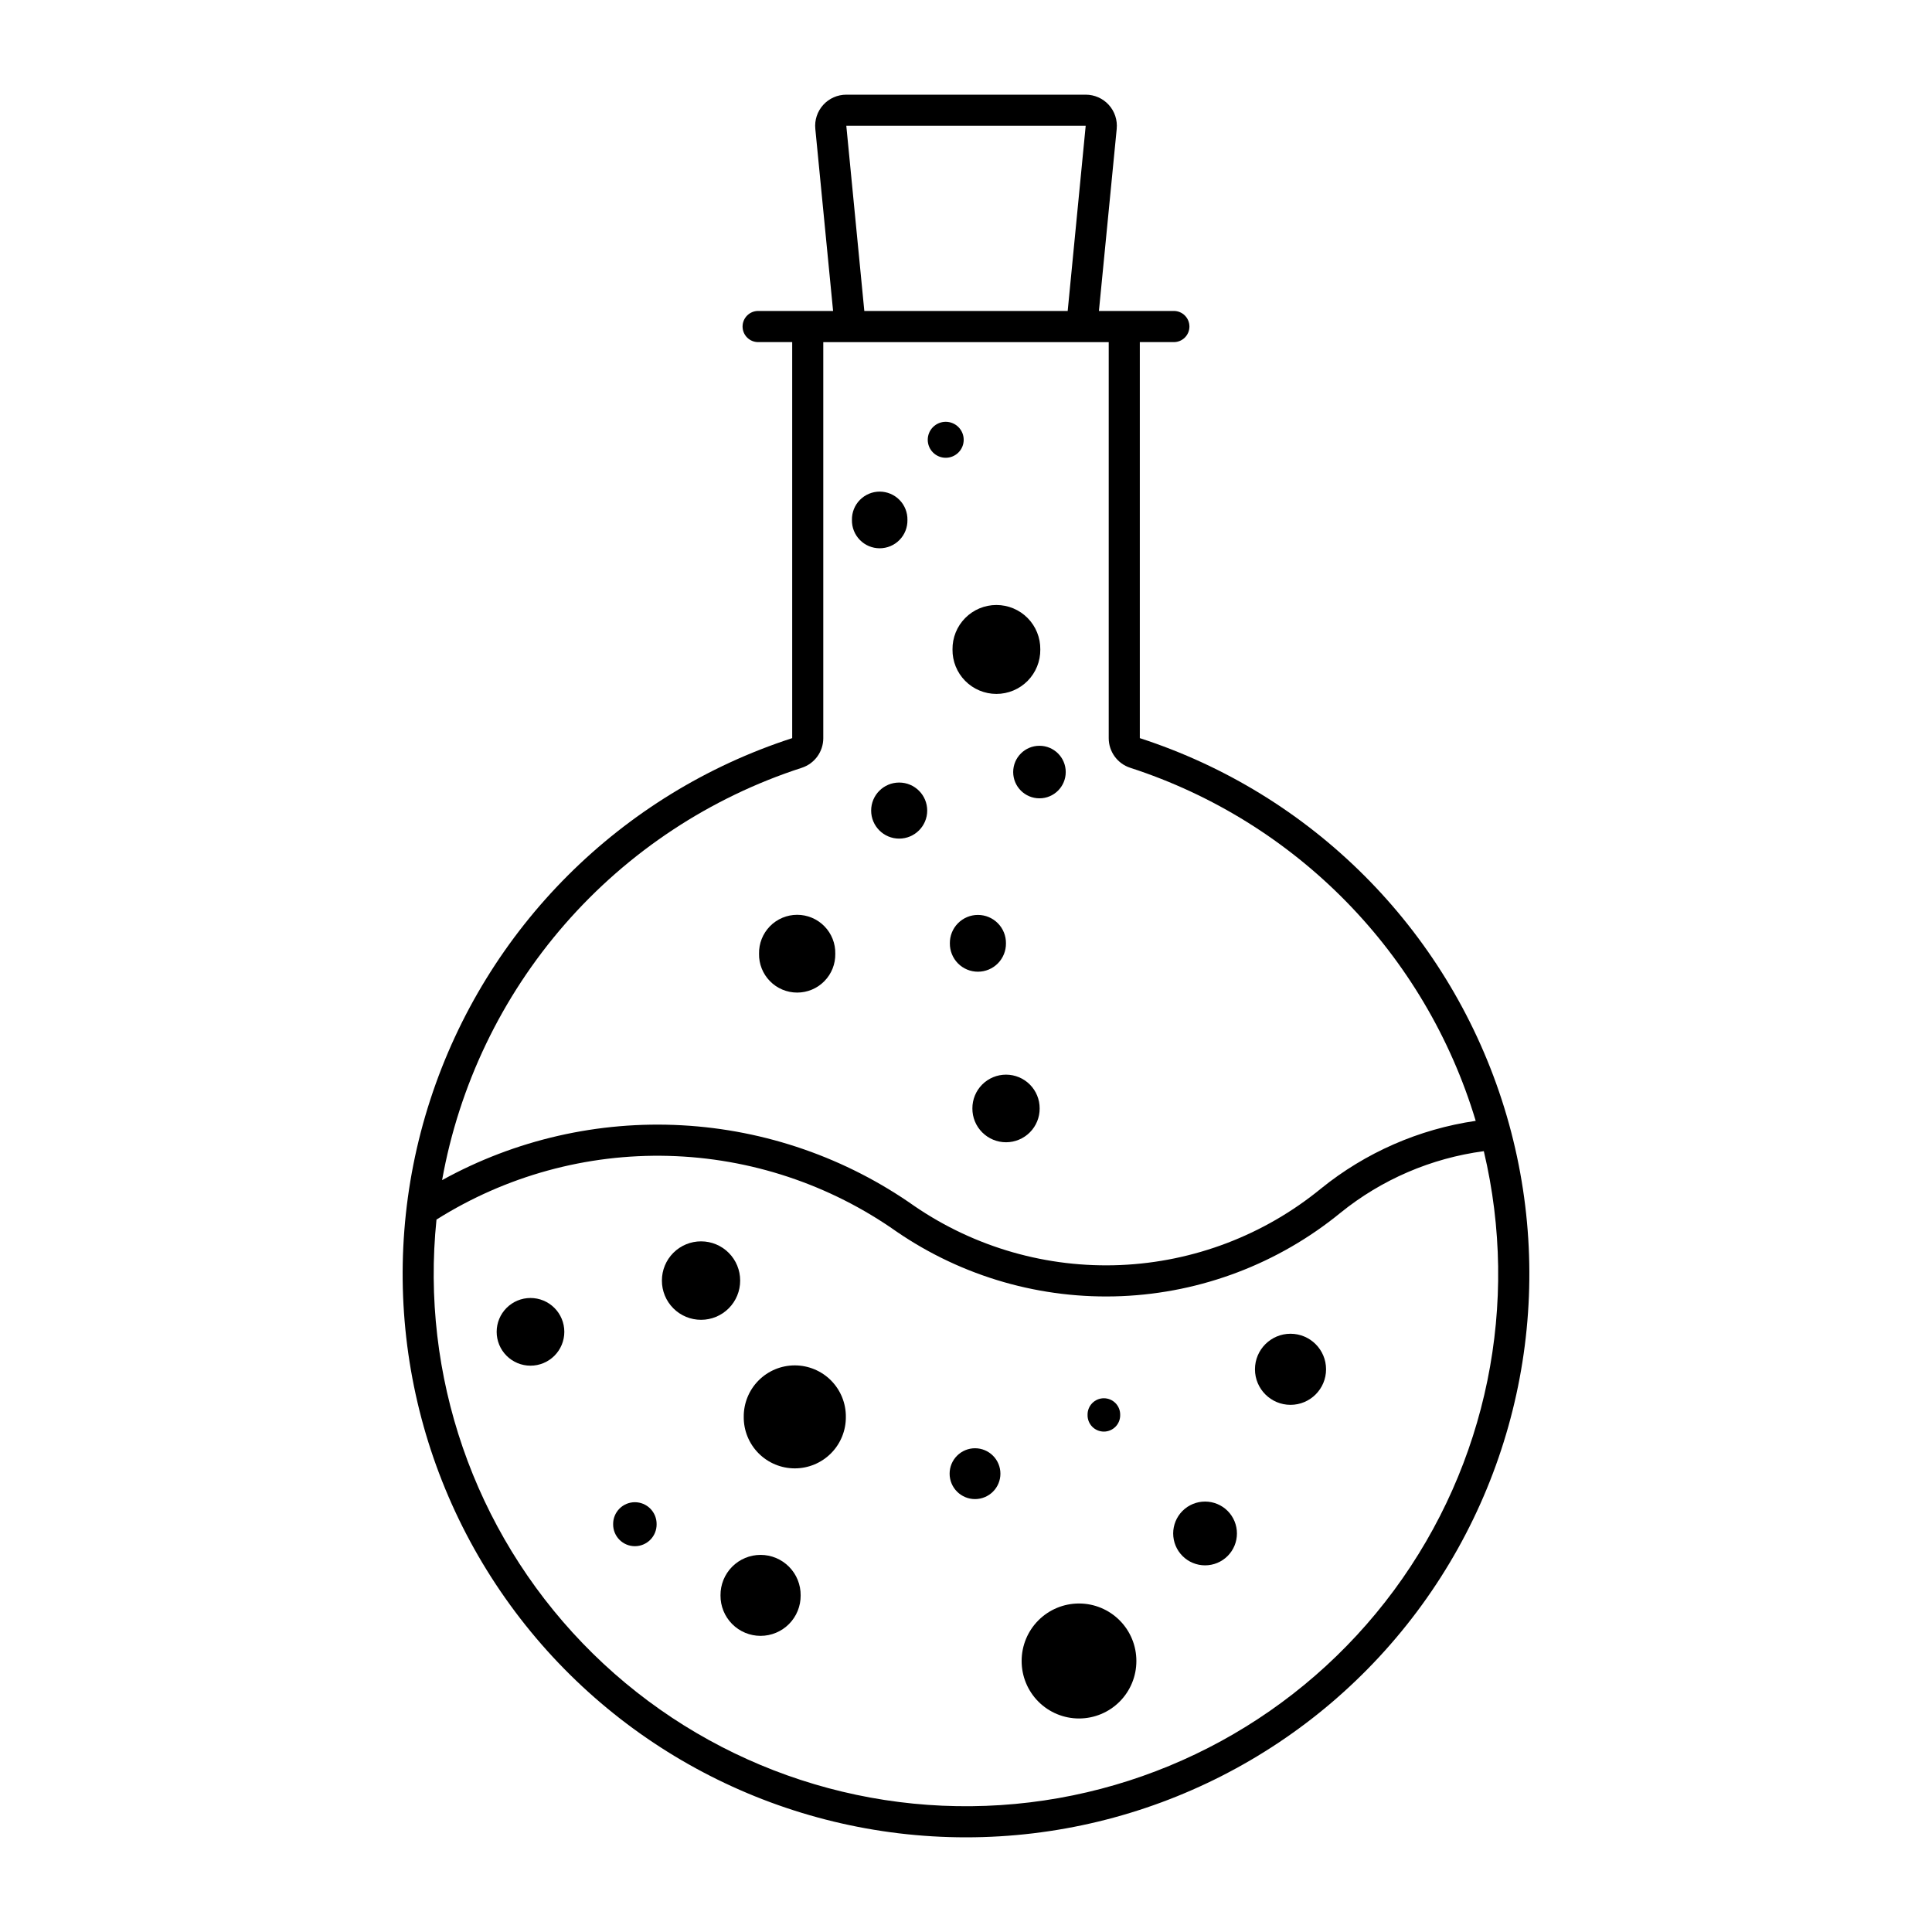<?xml version="1.0" encoding="UTF-8"?>
<!-- Uploaded to: ICON Repo, www.iconrepo.com, Generator: ICON Repo Mixer Tools -->
<svg fill="#000000" width="800px" height="800px" version="1.1" viewBox="144 144 512 512" xmlns="http://www.w3.org/2000/svg">
 <g>
  <path d="m368.28 169.09c-2.324 0-4.547 0.98-6.109 2.699-1.566 1.723-2.332 4.027-2.106 6.344l4.711 48.273h-19.859c-2.277 0-4.129 1.852-4.129 4.129 0 2.281 1.852 4.129 4.129 4.129h9.023v104.95c-45.465 14.746-81.121 50.371-95.91 95.828-14.785 45.453-6.914 95.238 21.176 133.91 28.086 38.672 72.996 61.559 120.79 61.559 47.801 0 92.707-22.887 120.8-61.559 28.09-38.676 35.961-88.461 21.176-133.91-14.789-45.457-50.445-81.082-95.91-95.828v-104.95h9.023-0.004c2.281 0 4.129-1.848 4.129-4.129 0-2.277-1.848-4.129-4.129-4.129h-19.855l4.715-48.273h-0.004c0.227-2.316-0.539-4.621-2.102-6.344-1.566-1.719-3.785-2.699-6.113-2.699zm0 8.238h63.441l-4.773 49.082-53.895-0.004zm-6.102 57.34h75.645v104.95-0.004c-0.004 3.578 2.297 6.75 5.699 7.856 44.02 14.281 78.234 49.246 91.555 93.566-15.039 2.195-29.211 8.402-41.023 17.965-15.047 12.312-33.676 19.414-53.098 20.246-19.418 0.832-38.586-4.652-54.629-15.633-18.117-12.773-39.465-20.188-61.598-21.402-22.137-1.215-44.164 3.82-63.57 14.535 4.504-25.137 15.754-48.582 32.539-67.828 16.789-19.246 38.488-33.57 62.781-41.449 3.402-1.105 5.703-4.277 5.699-7.856zm175.05 214.41v-0.004c9.582 40.402 0.875 82.977-23.801 116.37-24.676 33.395-62.812 54.219-104.25 56.926s-81.957-12.984-110.77-42.887c-28.809-29.902-42.98-70.977-38.734-112.28 18.367-11.57 39.746-17.445 61.445-16.879 21.699 0.566 42.746 7.547 60.48 20.059 17.512 12.004 38.438 18.004 59.648 17.109 21.207-0.898 41.555-8.645 57.988-22.082 10.918-8.836 24.062-14.484 37.984-16.336z"/>
  <path d="m340.15 483.37c0.008-2.758-1.082-5.402-3.027-7.352-1.945-1.953-4.586-3.047-7.34-3.047-2.758 0-5.398 1.094-7.344 3.047-1.945 1.949-3.035 4.594-3.027 7.352-0.008 2.754 1.082 5.398 3.027 7.348 1.945 1.953 4.586 3.047 7.344 3.047 2.754 0 5.394-1.094 7.34-3.047 1.945-1.949 3.035-4.594 3.027-7.348z"/>
  <path d="m318.01 547.93c0.02-1.539-0.582-3.019-1.664-4.117-1.082-1.094-2.555-1.711-4.094-1.711-1.543 0-3.016 0.617-4.098 1.711-1.082 1.098-1.684 2.578-1.664 4.117-0.02 1.539 0.582 3.023 1.664 4.117s2.555 1.711 4.098 1.711c1.539 0 3.012-0.617 4.094-1.711 1.082-1.094 1.684-2.578 1.664-4.117z"/>
  <path d="m389.72 358.81c0-4.102-3.328-7.426-7.43-7.426-4.102 0-7.426 3.324-7.426 7.426 0 4.106 3.324 7.43 7.426 7.43 4.102 0 7.43-3.324 7.43-7.43z"/>
  <path d="m426.43 348.6c0-3.844-3.117-6.961-6.961-6.961-3.848 0-6.965 3.117-6.965 6.961 0 3.848 3.117 6.965 6.965 6.965 3.844 0 6.961-3.117 6.961-6.965z"/>
  <path d="m419.52 437.75c0.012-2.371-0.922-4.648-2.594-6.332-1.676-1.68-3.949-2.625-6.32-2.625-2.371 0-4.644 0.945-6.32 2.625-1.672 1.684-2.606 3.961-2.594 6.332-0.012 2.375 0.922 4.652 2.594 6.332 1.676 1.684 3.949 2.629 6.32 2.629 2.371 0 4.644-0.945 6.32-2.629 1.672-1.68 2.606-3.957 2.594-6.332z"/>
  <path d="m365.36 396.74c0.055-2.715-0.984-5.336-2.887-7.277-1.898-1.938-4.5-3.031-7.215-3.031-2.715 0-5.316 1.094-7.215 3.031-1.898 1.941-2.941 4.562-2.887 7.277-0.055 2.715 0.988 5.336 2.887 7.273 1.898 1.941 4.5 3.031 7.215 3.031 2.715 0 5.316-1.09 7.215-3.031 1.902-1.938 2.941-4.559 2.887-7.273z"/>
  <path d="m410.59 393.99c0.023-1.988-0.75-3.902-2.144-5.316-1.398-1.414-3.301-2.211-5.289-2.211-1.988 0-3.891 0.797-5.289 2.211-1.395 1.414-2.168 3.328-2.144 5.316-0.023 1.984 0.75 3.902 2.144 5.316 1.398 1.414 3.301 2.207 5.289 2.207 1.988 0 3.891-0.793 5.289-2.207 1.395-1.414 2.168-3.332 2.144-5.316z"/>
  <path d="m419.69 316.11c0.039-3.109-1.168-6.109-3.352-8.32-2.188-2.215-5.168-3.461-8.281-3.461-3.109 0-6.094 1.246-8.277 3.461-2.188 2.211-3.394 5.211-3.356 8.32-0.039 3.113 1.168 6.109 3.356 8.324 2.184 2.215 5.168 3.461 8.277 3.461 3.113 0 6.094-1.246 8.281-3.461 2.184-2.215 3.391-5.211 3.352-8.324z"/>
  <path d="m384.48 281.79c0.039-1.977-0.715-3.887-2.098-5.297-1.387-1.414-3.281-2.211-5.258-2.211-1.977 0-3.871 0.797-5.254 2.211-1.383 1.41-2.141 3.32-2.098 5.297-0.043 1.98 0.715 3.891 2.098 5.301 1.383 1.414 3.277 2.211 5.254 2.211 1.977 0 3.871-0.797 5.258-2.211 1.383-1.41 2.137-3.32 2.098-5.301z"/>
  <path d="m399.39 260.55c0-1.266-0.5-2.477-1.395-3.371-0.895-0.895-2.106-1.398-3.371-1.398-1.262 0-2.473 0.504-3.367 1.398-0.895 0.895-1.395 2.106-1.395 3.371 0 1.262 0.5 2.477 1.395 3.367 0.895 0.895 2.106 1.398 3.367 1.398 1.266 0 2.477-0.504 3.371-1.398 0.895-0.891 1.395-2.106 1.395-3.367z"/>
  <path d="m293.55 496.95c0-2.379-0.945-4.66-2.625-6.34-1.684-1.684-3.961-2.629-6.34-2.629s-4.66 0.945-6.34 2.629c-1.68 1.68-2.625 3.961-2.625 6.34 0 2.379 0.945 4.66 2.625 6.34 1.68 1.684 3.961 2.629 6.34 2.629s4.656-0.945 6.34-2.629c1.68-1.68 2.625-3.961 2.625-6.34z"/>
  <path d="m440.86 518.97c0.023-1.164-0.418-2.285-1.234-3.117-0.812-0.832-1.926-1.301-3.09-1.301-1.164 0-2.277 0.469-3.09 1.301s-1.258 1.953-1.23 3.117c-0.027 1.164 0.418 2.289 1.23 3.121 0.812 0.828 1.926 1.297 3.09 1.297 1.164 0 2.277-0.469 3.09-1.297 0.816-0.832 1.258-1.957 1.234-3.121z"/>
  <path d="m495.42 506.88c0-5.203-4.219-9.422-9.422-9.422s-9.418 4.219-9.418 9.422 4.215 9.418 9.418 9.418 9.422-4.215 9.422-9.418z"/>
  <path d="m409.12 534.54c0.004-1.785-0.707-3.5-1.969-4.762-1.262-1.266-2.973-1.977-4.762-1.977-1.785 0-3.496 0.711-4.758 1.977-1.266 1.262-1.973 2.977-1.973 4.762 0 1.785 0.707 3.5 1.973 4.762 1.262 1.262 2.973 1.973 4.758 1.973 1.789 0 3.5-0.711 4.762-1.973 1.262-1.262 1.973-2.977 1.969-4.762z"/>
  <path d="m471.8 550.38c0.004-2.238-0.887-4.391-2.469-5.977-1.586-1.582-3.734-2.473-5.977-2.473-2.242 0-4.391 0.891-5.977 2.473-1.582 1.586-2.473 3.738-2.473 5.977 0 2.242 0.891 4.394 2.473 5.977 1.586 1.586 3.734 2.477 5.977 2.477 2.242 0 4.391-0.891 5.977-2.477 1.582-1.582 2.473-3.734 2.469-5.977z"/>
  <path d="m445.15 584.18c0.008-4.039-1.59-7.914-4.441-10.773-2.852-2.859-6.723-4.465-10.762-4.465-4.039 0-7.91 1.605-10.762 4.465s-4.449 6.734-4.441 10.773c-0.008 4.035 1.59 7.91 4.441 10.77s6.723 4.465 10.762 4.465c4.039 0 7.91-1.605 10.762-4.465 2.852-2.859 4.449-6.734 4.441-10.77z"/>
  <path d="m368.16 519.49c0.031-3.609-1.383-7.082-3.922-9.645-2.543-2.562-6.004-4.004-9.609-4.004-3.609 0-7.07 1.441-9.609 4.004-2.543 2.562-3.953 6.035-3.922 9.645-0.031 3.606 1.379 7.078 3.922 9.641 2.539 2.562 6 4.004 9.609 4.004 3.606 0 7.066-1.441 9.609-4.004 2.539-2.562 3.953-6.035 3.922-9.641z"/>
  <path d="m356.18 566.79c0.027-2.836-1.078-5.562-3.07-7.578-1.996-2.016-4.715-3.152-7.551-3.152-2.832 0-5.551 1.137-7.547 3.152-1.992 2.016-3.098 4.742-3.07 7.578-0.027 2.836 1.078 5.562 3.07 7.578 1.996 2.016 4.715 3.152 7.547 3.152 2.836 0 5.555-1.137 7.551-3.152 1.992-2.016 3.098-4.742 3.07-7.578z"/>
 </g>
</svg>